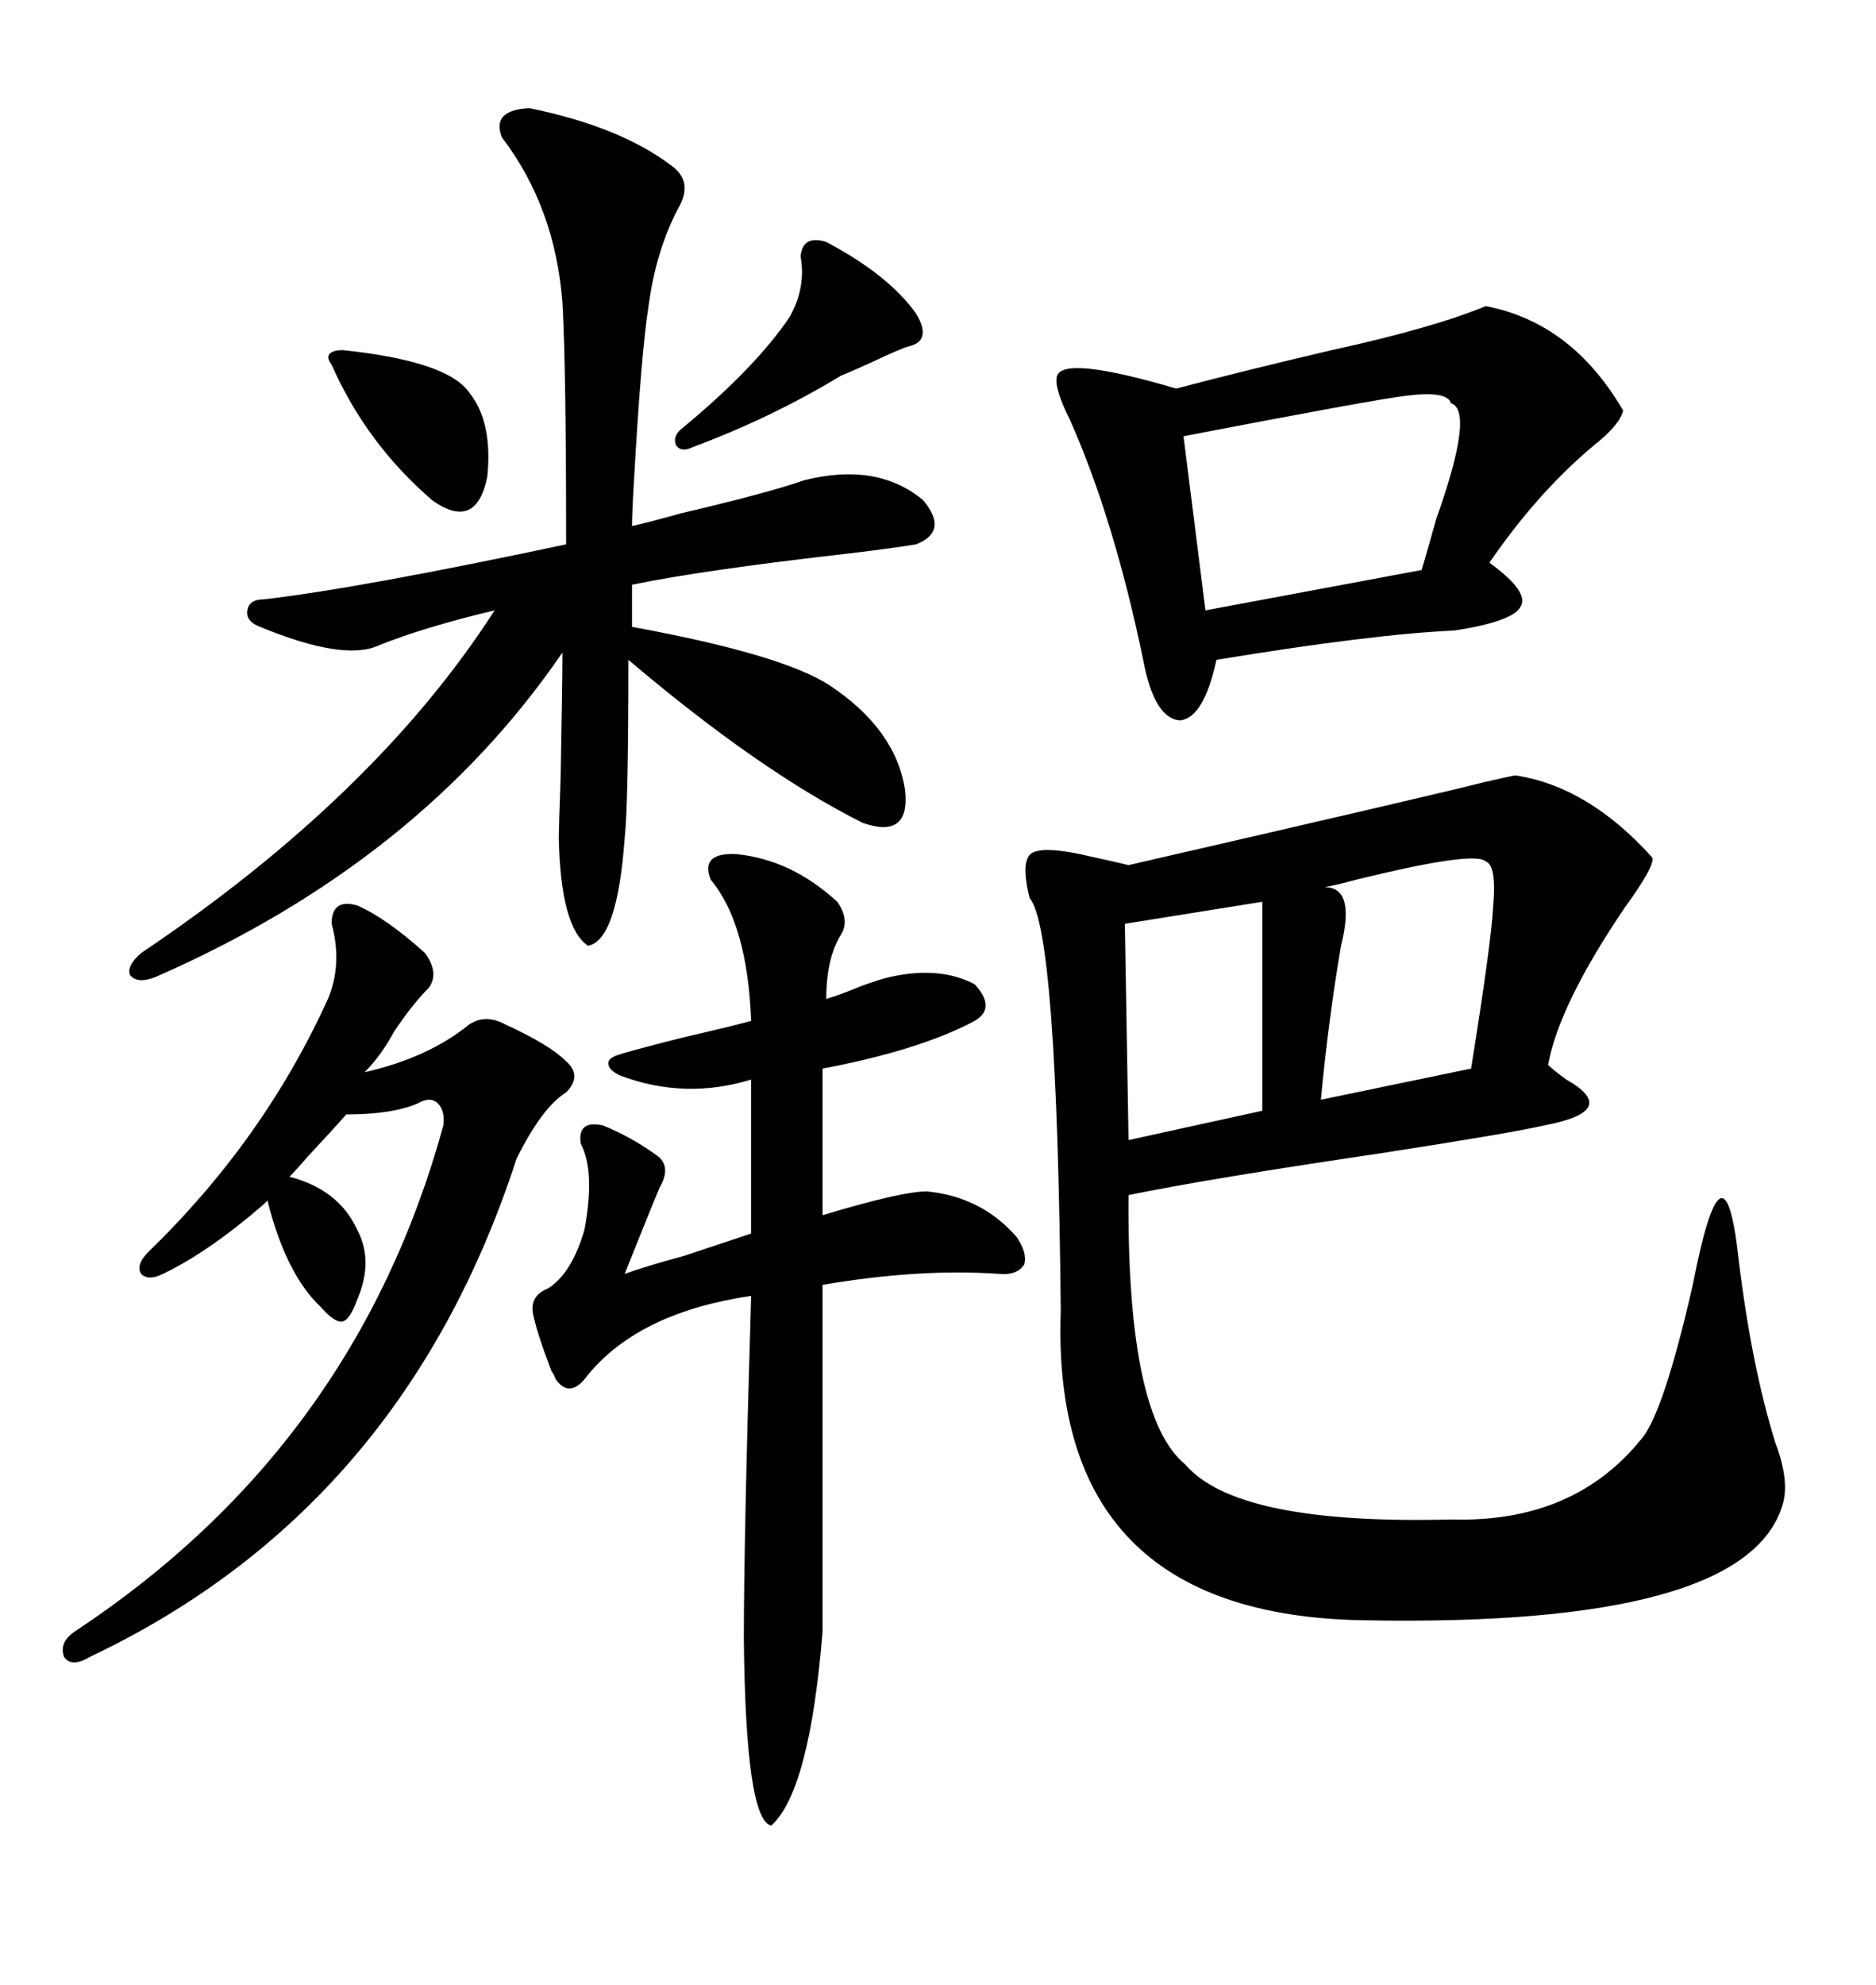 <svg xmlns="http://www.w3.org/2000/svg" xmlns:xlink="http://www.w3.org/1999/xlink" width="300" height="317.285"><path d="M242.29 123.93L242.29 123.93Q254.00 125.68 264.26 137.11L264.26 137.11Q264.55 138.57 259.86 145.02L259.86 145.02Q249.32 160.55 247.56 170.21L247.56 170.21Q248.44 171.09 250.49 172.56L250.49 172.56Q259.28 177.54 246.97 179.88L246.97 179.88Q241.99 181.05 221.19 184.28L221.19 184.28Q193.36 188.38 180.47 191.02L180.47 191.02Q180.18 226.46 189.55 234.08L189.55 234.08Q197.75 243.75 232.03 242.87L232.03 242.87Q251.66 243.46 262.50 229.98L262.50 229.98Q266.02 225.88 270.70 205.37L270.70 205.37Q275.68 179.88 278.03 201.27L278.03 201.27Q280.08 218.26 283.89 230.57L283.89 230.57Q286.23 236.72 285.06 240.53L285.06 240.53Q279.20 260.16 217.97 258.98L217.97 258.98Q167.87 258.11 169.63 209.47L169.63 209.47Q169.04 148.54 164.65 143.55L164.65 143.55Q163.48 138.87 164.36 137.11L164.36 137.11Q165.23 134.77 174.02 136.82L174.02 136.82Q178.13 137.70 180.47 138.28L180.47 138.28Q231.45 126.56 237.01 125.10L237.01 125.10Q240.82 124.22 242.29 123.93ZM84.67 17.29L84.67 17.29Q99.02 20.21 107.23 26.37L107.23 26.37Q111.04 29.00 108.40 33.40L108.40 33.40Q104.88 40.14 103.71 48.93L103.71 48.93Q102.54 56.25 101.37 77.05L101.37 77.05Q101.07 82.03 101.07 84.08L101.07 84.08Q103.71 83.50 108.98 82.03L108.98 82.03Q122.75 78.81 128.61 76.76L128.61 76.76Q140.33 73.83 147.66 79.98L147.66 79.98Q151.76 84.96 146.48 87.01L146.48 87.01Q142.97 87.60 135.64 88.48L135.64 88.48Q112.50 91.11 101.07 93.46L101.07 93.46L101.07 100.20Q125.10 104.59 132.71 109.57L132.71 109.57Q143.26 116.60 144.73 126.27L144.73 126.27Q145.61 134.18 137.99 131.54L137.99 131.54Q121.58 123.34 100.49 105.47L100.49 105.47Q100.49 128.61 99.90 133.89L99.90 133.89Q98.73 150.29 94.04 151.17L94.04 151.17Q89.65 148.24 89.36 133.89L89.36 133.89Q89.36 132.42 89.65 124.51L89.65 124.51Q89.94 109.28 89.94 104.30L89.94 104.30Q67.09 137.70 24.90 156.15L24.90 156.15Q21.97 157.32 20.80 155.86L20.80 155.86Q20.21 154.39 22.56 152.34L22.56 152.34Q60.06 127.15 79.10 97.56L79.10 97.56Q67.97 100.20 60.64 103.13L60.64 103.13Q55.08 105.76 41.60 100.20L41.60 100.20Q39.26 99.32 39.55 97.56L39.55 97.56Q39.84 95.80 42.19 95.80L42.19 95.80Q57.42 94.04 90.53 87.01L90.53 87.01Q90.53 58.59 89.94 48.34L89.94 48.34Q88.77 33.11 80.27 21.97L80.27 21.97Q78.52 17.58 84.67 17.29ZM237.60 48.93L237.60 48.93Q251.37 51.56 259.57 65.63L259.57 65.63Q258.98 67.97 254.88 71.19L254.88 71.19Q245.80 78.81 238.18 89.94L238.18 89.94Q244.63 94.63 243.16 96.97L243.16 96.97Q241.99 99.32 232.62 100.78L232.62 100.78Q219.43 101.37 194.53 105.47L194.53 105.47Q192.48 114.84 188.67 115.14L188.67 115.14Q184.57 114.84 182.81 105.47L182.81 105.47Q178.13 82.91 171.09 67.09L171.09 67.09Q168.46 61.82 169.04 60.06L169.04 60.06Q170.21 56.84 188.09 62.11L188.09 62.11Q199.22 59.18 212.99 55.96L212.99 55.96Q229.10 52.44 237.60 48.93ZM117.77 136.52L117.77 136.52Q126.56 137.40 133.89 144.14L133.89 144.14Q135.94 147.07 134.47 149.41L134.47 149.41Q132.13 153.22 132.13 159.67L132.13 159.67Q134.18 159.08 137.70 157.62L137.70 157.62Q140.92 156.45 142.38 156.15L142.38 156.15Q150.29 154.39 155.86 157.32L155.86 157.32Q159.38 161.13 155.86 163.18L155.86 163.18Q147.07 167.87 131.54 170.80L131.54 170.80L131.54 194.24Q144.14 190.43 148.24 190.43L148.24 190.43Q157.03 191.31 162.60 197.75L162.60 197.75Q164.36 200.39 163.77 202.15L163.77 202.15Q162.60 203.91 159.67 203.61L159.67 203.61Q147.07 202.73 131.54 205.37L131.54 205.37L131.54 260.74Q129.49 286.23 123.34 291.80L123.34 291.80Q119.24 290.92 118.95 261.91L118.95 261.91Q118.95 245.80 120.12 207.13L120.12 207.13Q102.25 209.77 94.04 219.73L94.04 219.73Q91.11 223.83 88.77 220.31L88.77 220.31Q88.77 220.02 88.18 219.14L88.18 219.14Q85.84 212.99 85.25 210.06L85.25 210.06Q84.67 207.13 87.60 205.96L87.60 205.96Q91.41 203.61 93.46 196.58L93.46 196.58Q95.21 187.21 92.87 182.81L92.87 182.81Q92.29 179.00 96.39 179.88L96.39 179.88Q100.78 181.64 104.88 184.57L104.88 184.57Q107.52 186.33 105.47 189.84L105.47 189.84Q104.59 191.89 101.66 199.22L101.66 199.22Q100.49 202.15 99.90 203.61L99.90 203.61Q103.13 202.44 109.57 200.68L109.57 200.68Q116.60 198.34 120.12 197.17L120.12 197.17L120.12 172.56Q109.57 175.78 99.32 171.97L99.32 171.97Q97.27 171.09 97.27 169.92L97.27 169.92Q97.27 169.04 99.32 168.46L99.32 168.46Q102.25 167.58 109.28 165.82L109.28 165.82Q116.89 164.06 120.12 163.18L120.12 163.18Q119.53 147.66 113.67 140.63L113.67 140.63Q111.91 136.23 117.77 136.52ZM57.13 144.73L57.13 144.73Q61.82 146.78 67.97 152.34L67.97 152.34Q70.31 155.57 68.55 157.91L68.55 157.91Q65.92 160.55 62.99 164.94L62.99 164.94Q60.94 168.75 58.30 171.39L58.30 171.39Q68.55 169.04 75 163.77L75 163.77Q77.64 162.01 80.86 163.77L80.86 163.77Q87.89 166.99 90.53 169.63L90.53 169.63Q93.16 171.97 90.53 174.61L90.53 174.61Q86.72 176.95 82.62 185.16L82.62 185.16Q64.45 241.11 14.36 264.84L14.36 264.84Q11.43 266.60 10.25 264.84L10.25 264.84Q9.38 262.50 12.01 260.74L12.01 260.74Q56.84 231.15 70.90 179.88L70.90 179.88Q71.19 177.54 70.02 176.37L70.02 176.37Q68.85 175.20 66.80 176.37L66.80 176.37Q62.70 178.13 55.37 178.13L55.37 178.13Q53.32 180.47 49.22 184.86L49.22 184.86Q47.46 186.91 46.29 188.09L46.29 188.09Q54.20 190.14 57.13 196.58L57.13 196.58Q59.77 201.56 57.13 207.71L57.13 207.71Q55.96 210.94 54.79 211.23L54.79 211.23Q53.61 211.52 51.27 208.89L51.27 208.89Q45.70 203.61 42.77 191.89L42.77 191.89Q42.48 192.19 42.19 192.48L42.19 192.48Q33.40 200.10 26.07 203.61L26.07 203.61Q23.73 204.79 22.56 203.61L22.56 203.61Q21.68 202.15 23.73 200.10L23.73 200.10Q42.19 182.23 52.44 159.67L52.44 159.67Q54.79 154.10 53.03 147.66L53.03 147.66Q53.03 143.55 57.13 144.73ZM232.03 64.45L232.03 64.45Q231.45 62.40 224.71 63.28L224.71 63.28Q219.73 63.87 189.26 69.73L189.26 69.73L192.77 97.56L227.34 91.11Q228.22 88.18 229.69 82.91L229.69 82.91Q235.84 65.63 232.03 64.45ZM237.60 137.70L237.60 137.70Q235.84 135.94 216.80 140.63L216.80 140.63Q213.57 141.50 211.82 141.80L211.82 141.80Q216.80 141.80 214.45 151.17L214.45 151.17Q212.40 163.18 211.23 175.78L211.23 175.78L235.25 170.80Q238.48 150.59 238.77 145.02L238.77 145.02Q239.36 138.28 237.60 137.70ZM201.86 177.54L201.86 144.14L179.88 147.66L180.47 182.23L201.86 177.54ZM128.03 41.02L128.03 41.02Q128.32 37.50 132.13 38.67L132.13 38.67Q142.09 43.95 146.48 50.10L146.48 50.10Q149.12 54.49 145.31 55.37L145.31 55.37Q144.14 55.66 139.16 58.01L139.16 58.01Q135.94 59.47 134.47 60.06L134.47 60.06Q123.34 66.80 110.74 71.48L110.74 71.48Q108.98 72.36 108.11 71.19L108.11 71.19Q107.52 69.73 108.98 68.55L108.98 68.55Q120.70 58.89 126.27 50.68L126.27 50.68Q128.91 46.00 128.03 41.02ZM54.79 55.96L54.79 55.96Q71.48 57.71 75 62.70L75 62.70Q78.81 67.38 77.93 76.17L77.93 76.17Q76.17 84.96 69.14 79.98L69.14 79.98Q58.59 70.90 53.03 58.30L53.03 58.30Q52.15 57.13 52.73 56.54L52.73 56.54Q53.32 55.96 54.79 55.96Z"/></svg>